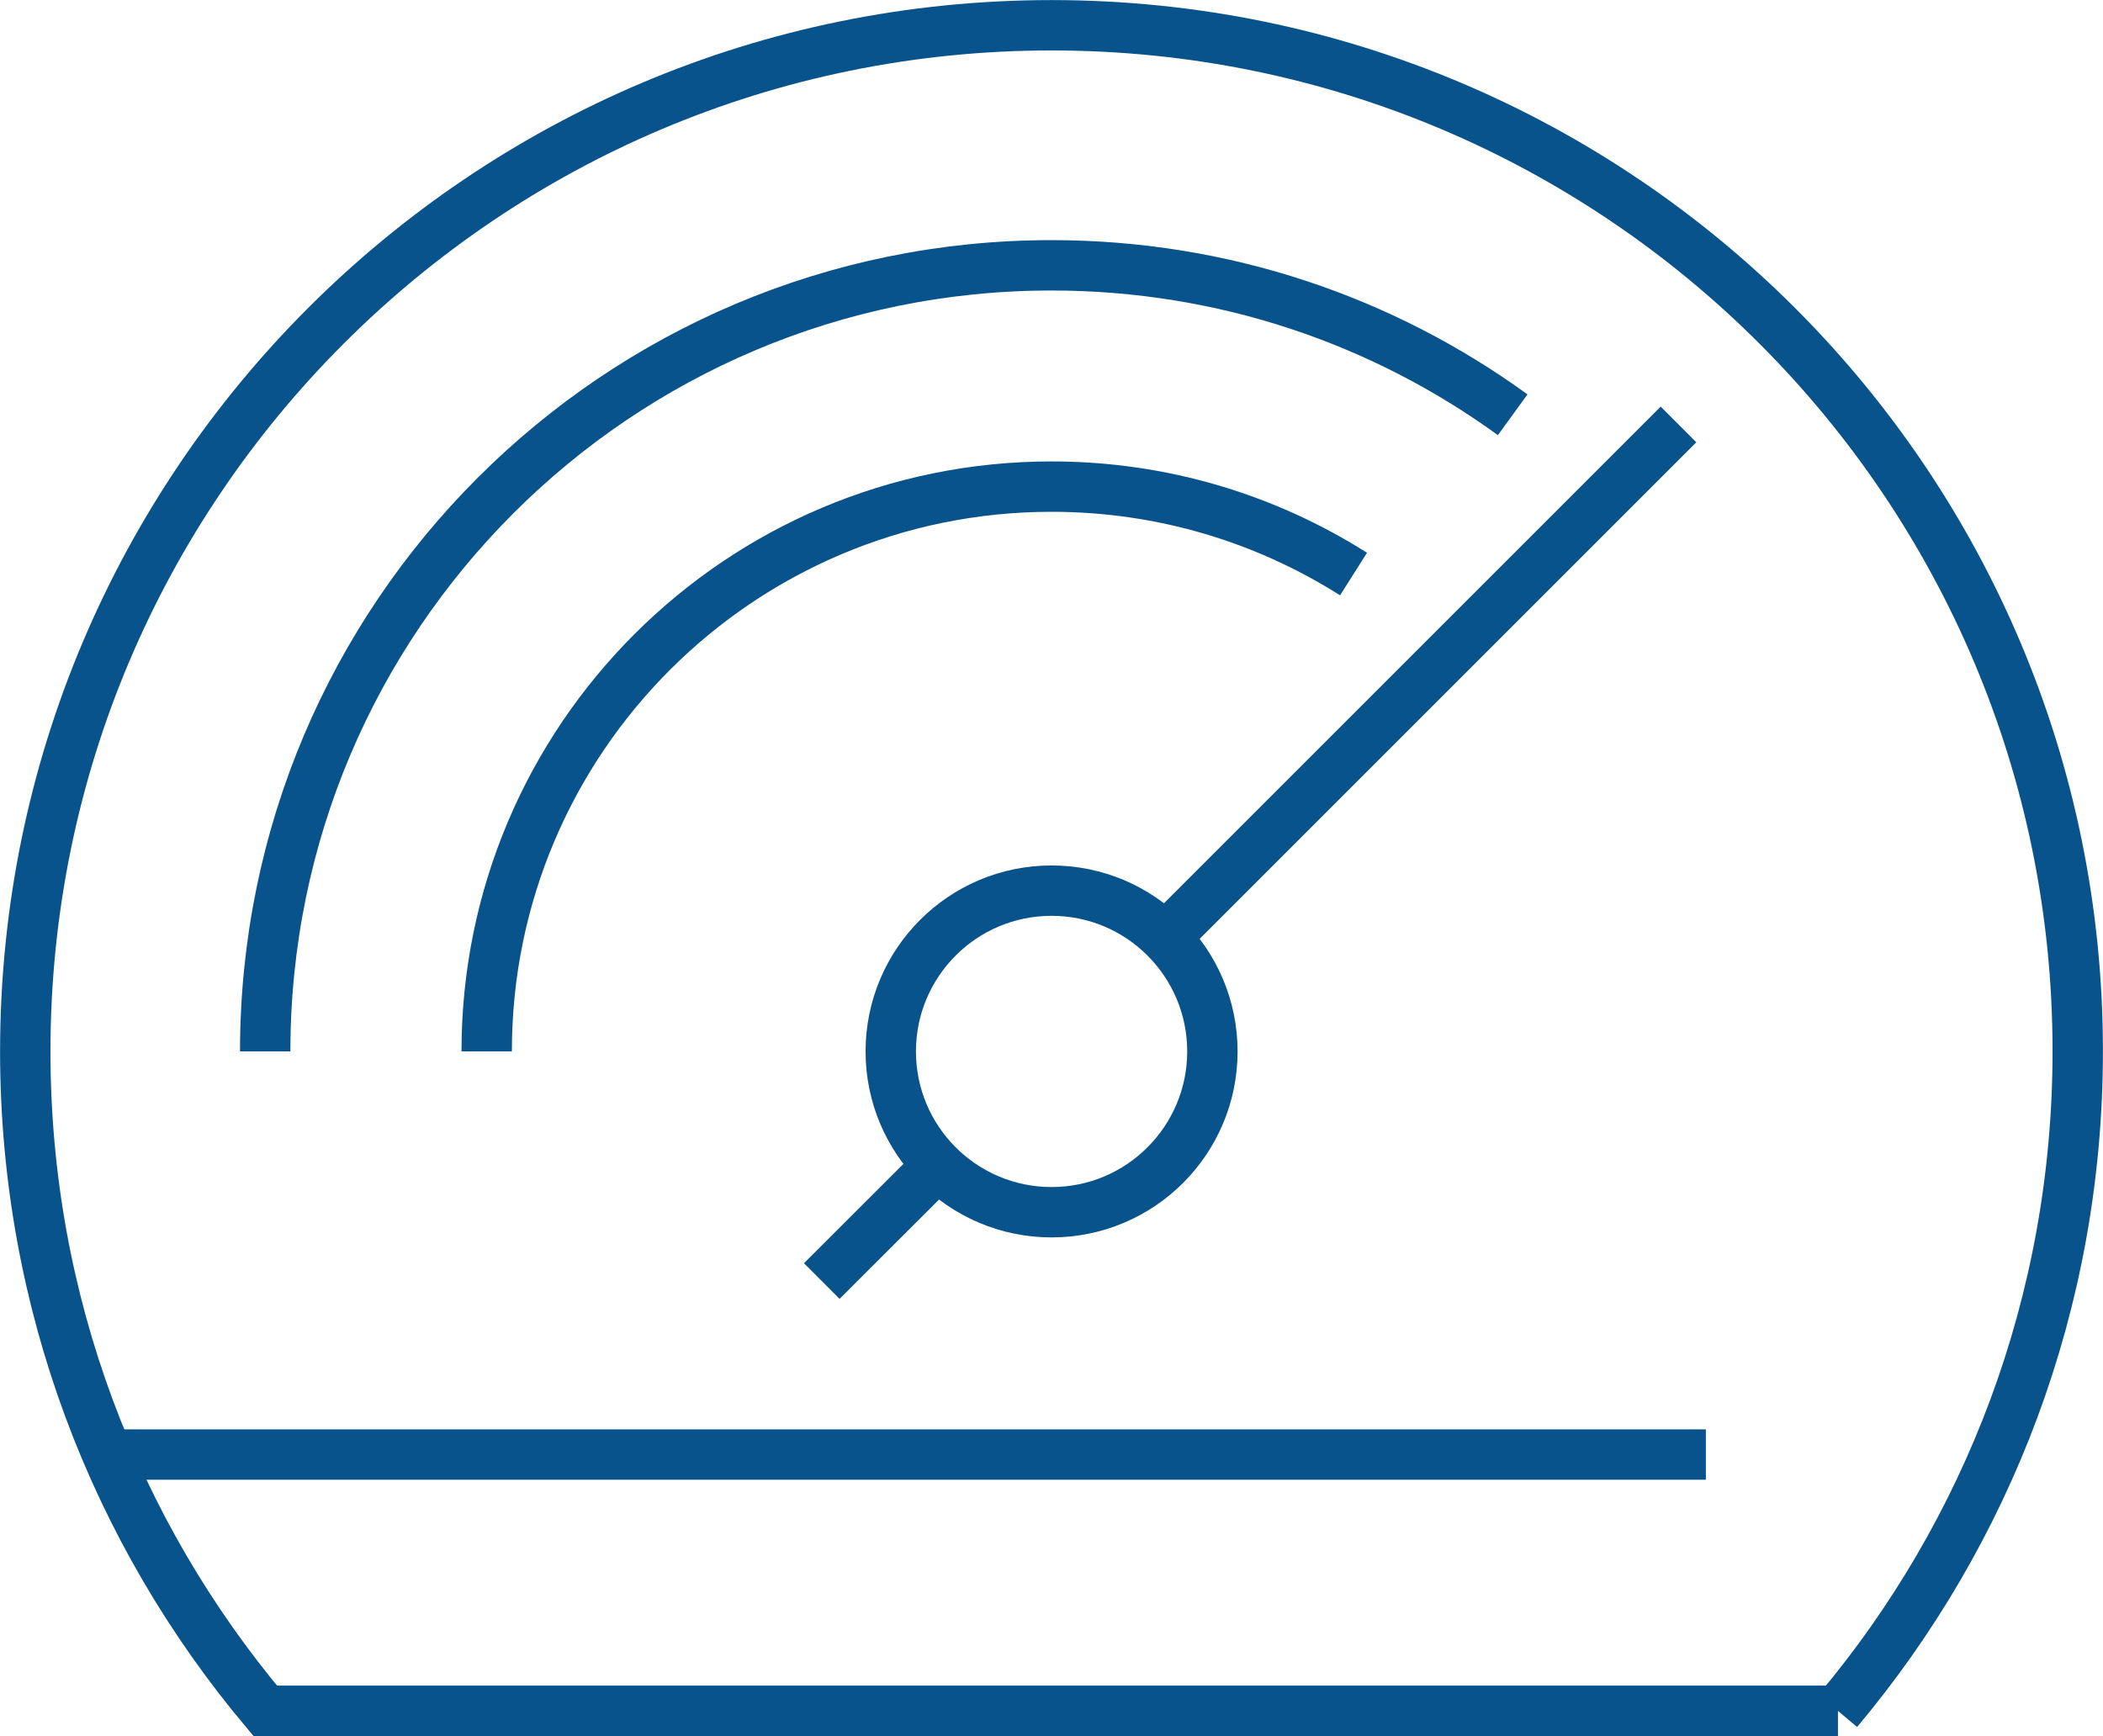 <?xml version="1.0" encoding="UTF-8"?>
<svg id="Layer_2" data-name="Layer 2" xmlns="http://www.w3.org/2000/svg" viewBox="0 0 139.01 114.77">
  <defs>
    <style>
      .cls-1 {
        fill: none;
        stroke: #08538c;
        stroke-miterlimit: 10;
        stroke-width: 3.33px;
      }
    </style>
  </defs>
  <g id="_àð_1" data-name="˜àð_1">
    <g>
      <g>
        <path class="cls-1" d="M80.14,69.51c0,5.87-4.76,10.63-10.63,10.63s-10.63-4.76-10.63-10.63,4.76-10.63,10.63-10.63,10.63,4.76,10.63,10.63Z"/>
        <path class="cls-1" d="M17.53,69.51c0-28.7,23.27-51.97,51.97-51.97,11.39,0,21.92,3.66,30.49,9.88"/>
        <path class="cls-1" d="M32.17,69.51c0-20.62,16.72-37.34,37.34-37.34,7.34,0,14.18,2.12,19.96,5.78"/>
        <path class="cls-1" d="M121.48,113.1c9.9-11.79,15.86-27,15.86-43.6C137.35,32.04,106.97,1.67,69.51,1.67S1.67,32.04,1.67,69.51c0,16.6,5.96,31.8,15.86,43.59h103.96Z"/>
        <line class="cls-1" x1="61.99" y1="77.03" x2="54.32" y2="84.69"/>
        <line class="cls-1" x1="110.95" y1="28.06" x2="77.01" y2="62"/>
      </g>
      <line class="cls-1" x1="7.79" y1="96.16" x2="112.76" y2="96.16"/>
    </g>
  </g>
</svg>